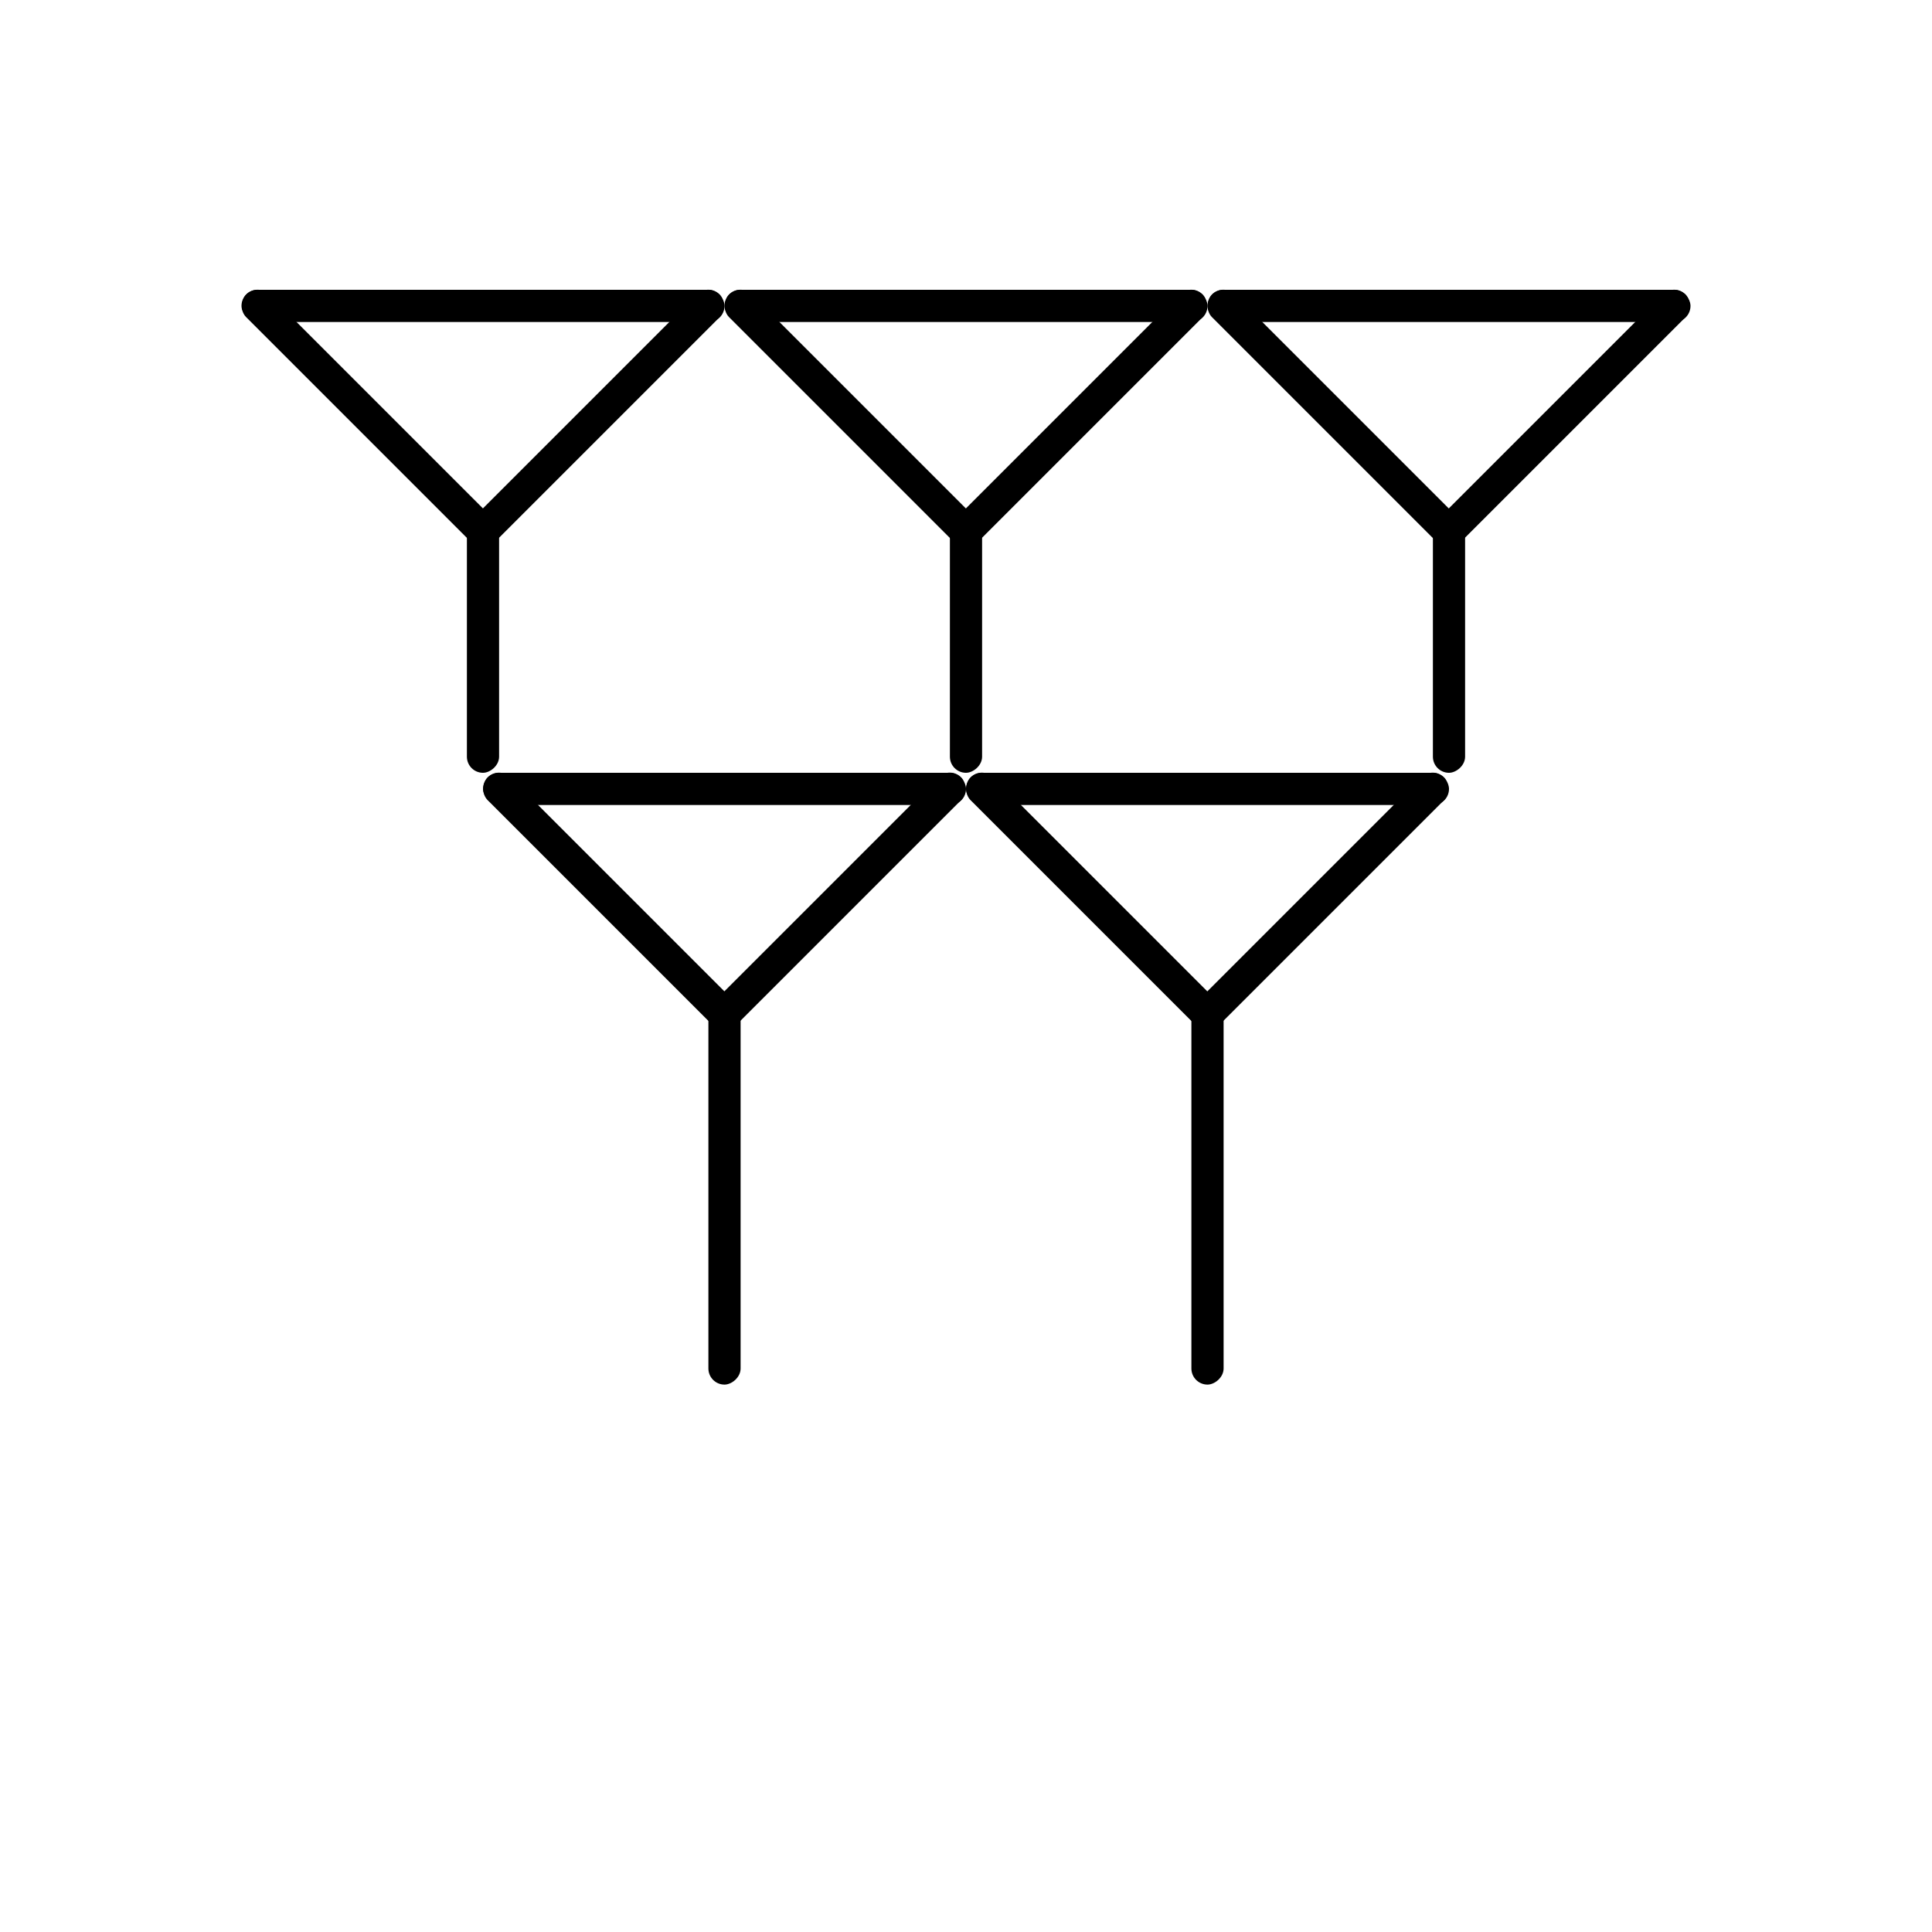 <?xml version="1.0" encoding="UTF-8" standalone="no"?>
<!-- Created with Inkscape (http://www.inkscape.org/) -->

<svg
   xmlns:dc="http://purl.org/dc/elements/1.1/"
   xmlns:cc="http://creativecommons.org/ns#"
   xmlns:rdf="http://www.w3.org/1999/02/22-rdf-syntax-ns#"
   xmlns:svg="http://www.w3.org/2000/svg"
   xmlns="http://www.w3.org/2000/svg"
   version="1.1"
   width="30"
   height="30"
   id="svg3823">
  <defs
     id="defs3825" />
  <g
     transform="translate(-1,-3)"
     id="layer1">
    <rect
       width="5.4"
       height="0.5"
       rx="0.25"
       ry="0.25"
       x="8.766"
       y="1.694"
       transform="matrix(0.707,0.707,-0.707,0.707,0,0)"
       id="rect3779"
       style="fill:#000000;fill-opacity:1;stroke:none" />
    <rect
       width="5.4"
       height="0.5"
       rx="0.25"
       ry="0.25"
       x="-3.255"
       y="13.715"
       transform="matrix(-0.707,0.707,0.707,0.707,0,0)"
       id="rect3807"
       style="fill:#000000;fill-opacity:1;stroke:none" />
    <rect
       width="7.5"
       height="0.5"
       rx="0.25"
       ry="0.25"
       x="12.25"
       y="7.5"
       id="rect3848"
       style="fill:#000000;fill-opacity:1;stroke:none" />
    <rect
       width="5.4"
       height="0.5"
       rx="0.25"
       ry="0.25"
       x="14.069"
       y="-3.609"
       transform="matrix(0.707,0.707,-0.707,0.707,0,0)"
       id="rect3852"
       style="fill:#000000;fill-opacity:1;stroke:none" />
    <rect
       width="5.4"
       height="0.5"
       rx="0.25"
       ry="0.25"
       x="-8.559"
       y="19.019"
       transform="matrix(-0.707,0.707,0.707,0.707,0,0)"
       id="rect3854"
       style="fill:#000000;fill-opacity:1;stroke:none" />
    <rect
       width="7.5"
       height="0.5"
       rx="0.25"
       ry="0.25"
       x="19.75"
       y="7.5"
       id="rect3856"
       style="fill:#000000;fill-opacity:1;stroke:none" />
    <rect
       width="5.4"
       height="0.5"
       rx="0.25"
       ry="0.25"
       x="19.372"
       y="-8.912"
       transform="matrix(0.707,0.707,-0.707,0.707,0,0)"
       id="rect3860"
       style="fill:#000000;fill-opacity:1;stroke:none" />
    <rect
       width="5.4"
       height="0.5"
       rx="0.25"
       ry="0.25"
       x="-13.862"
       y="24.322"
       transform="matrix(-0.707,0.707,0.707,0.707,0,0)"
       id="rect3862"
       style="fill:#000000;fill-opacity:1;stroke:none" />
    <rect
       width="7.5"
       height="0.5"
       rx="0.25"
       ry="0.25"
       x="8.5"
       y="15"
       id="rect3888"
       style="fill:#000000;fill-opacity:1;stroke:none" />
    <rect
       width="6"
       height="0.5"
       rx="0.25"
       ry="0.25"
       x="18.5"
       y="-12.5"
       transform="matrix(0,1,-1,0,0,0)"
       id="rect3890"
       style="fill:#000000;fill-opacity:1;stroke:none" />
    <rect
       width="5.4"
       height="0.5"
       rx="0.25"
       ry="0.25"
       x="16.721"
       y="4.346"
       transform="matrix(0.707,0.707,-0.707,0.707,0,0)"
       id="rect3892"
       style="fill:#000000;fill-opacity:1;stroke:none" />
    <rect
       width="5.4"
       height="0.5"
       rx="0.25"
       ry="0.25"
       x="-0.604"
       y="21.67"
       transform="matrix(-0.707,0.707,0.707,0.707,0,0)"
       id="rect3894"
       style="fill:#000000;fill-opacity:1;stroke:none" />
    <rect
       width="7.5"
       height="0.5"
       rx="0.25"
       ry="0.25"
       x="16"
       y="15"
       id="rect3896"
       style="fill:#000000;fill-opacity:1;stroke:none" />
    <rect
       width="6"
       height="0.5"
       rx="0.25"
       ry="0.25"
       x="18.5"
       y="-20"
       transform="matrix(0,1,-1,0,0,0)"
       id="rect3898"
       style="fill:#000000;fill-opacity:1;stroke:none" />
    <rect
       width="5.4"
       height="0.5"
       rx="0.25"
       ry="0.25"
       x="22.024"
       y="-0.957"
       transform="matrix(0.707,0.707,-0.707,0.707,0,0)"
       id="rect3900"
       style="fill:#000000;fill-opacity:1;stroke:none" />
    <rect
       width="5.4"
       height="0.5"
       rx="0.25"
       ry="0.25"
       x="-5.907"
       y="26.974"
       transform="matrix(-0.707,0.707,0.707,0.707,0,0)"
       id="rect3902"
       style="fill:#000000;fill-opacity:1;stroke:none" />
    <rect
       width="7.5"
       height="0.5"
       rx="0.25"
       ry="0.25"
       x="4.75"
       y="7.5"
       id="rect3930"
       style="fill:#000000;fill-opacity:1;stroke:none" />
    <rect
       width="4"
       height="0.5"
       rx="0.25"
       ry="0.25"
       x="11"
       y="-8.75"
       transform="matrix(0,1,-1,0,0,0)"
       id="rect3948"
       style="fill:#000000;fill-opacity:1;stroke:none" />
    <rect
       width="4"
       height="0.5"
       rx="0.25"
       ry="0.25"
       x="11"
       y="-16.25"
       transform="matrix(0,1,-1,0,0,0)"
       id="rect3950"
       style="fill:#000000;fill-opacity:1;stroke:none" />
    <rect
       width="4"
       height="0.5"
       rx="0.25"
       ry="0.25"
       x="11"
       y="-23.75"
       transform="matrix(0,1,-1,0,0,0)"
       id="rect3952"
       style="fill:#000000;fill-opacity:1;stroke:none" />
  </g>
</svg>
